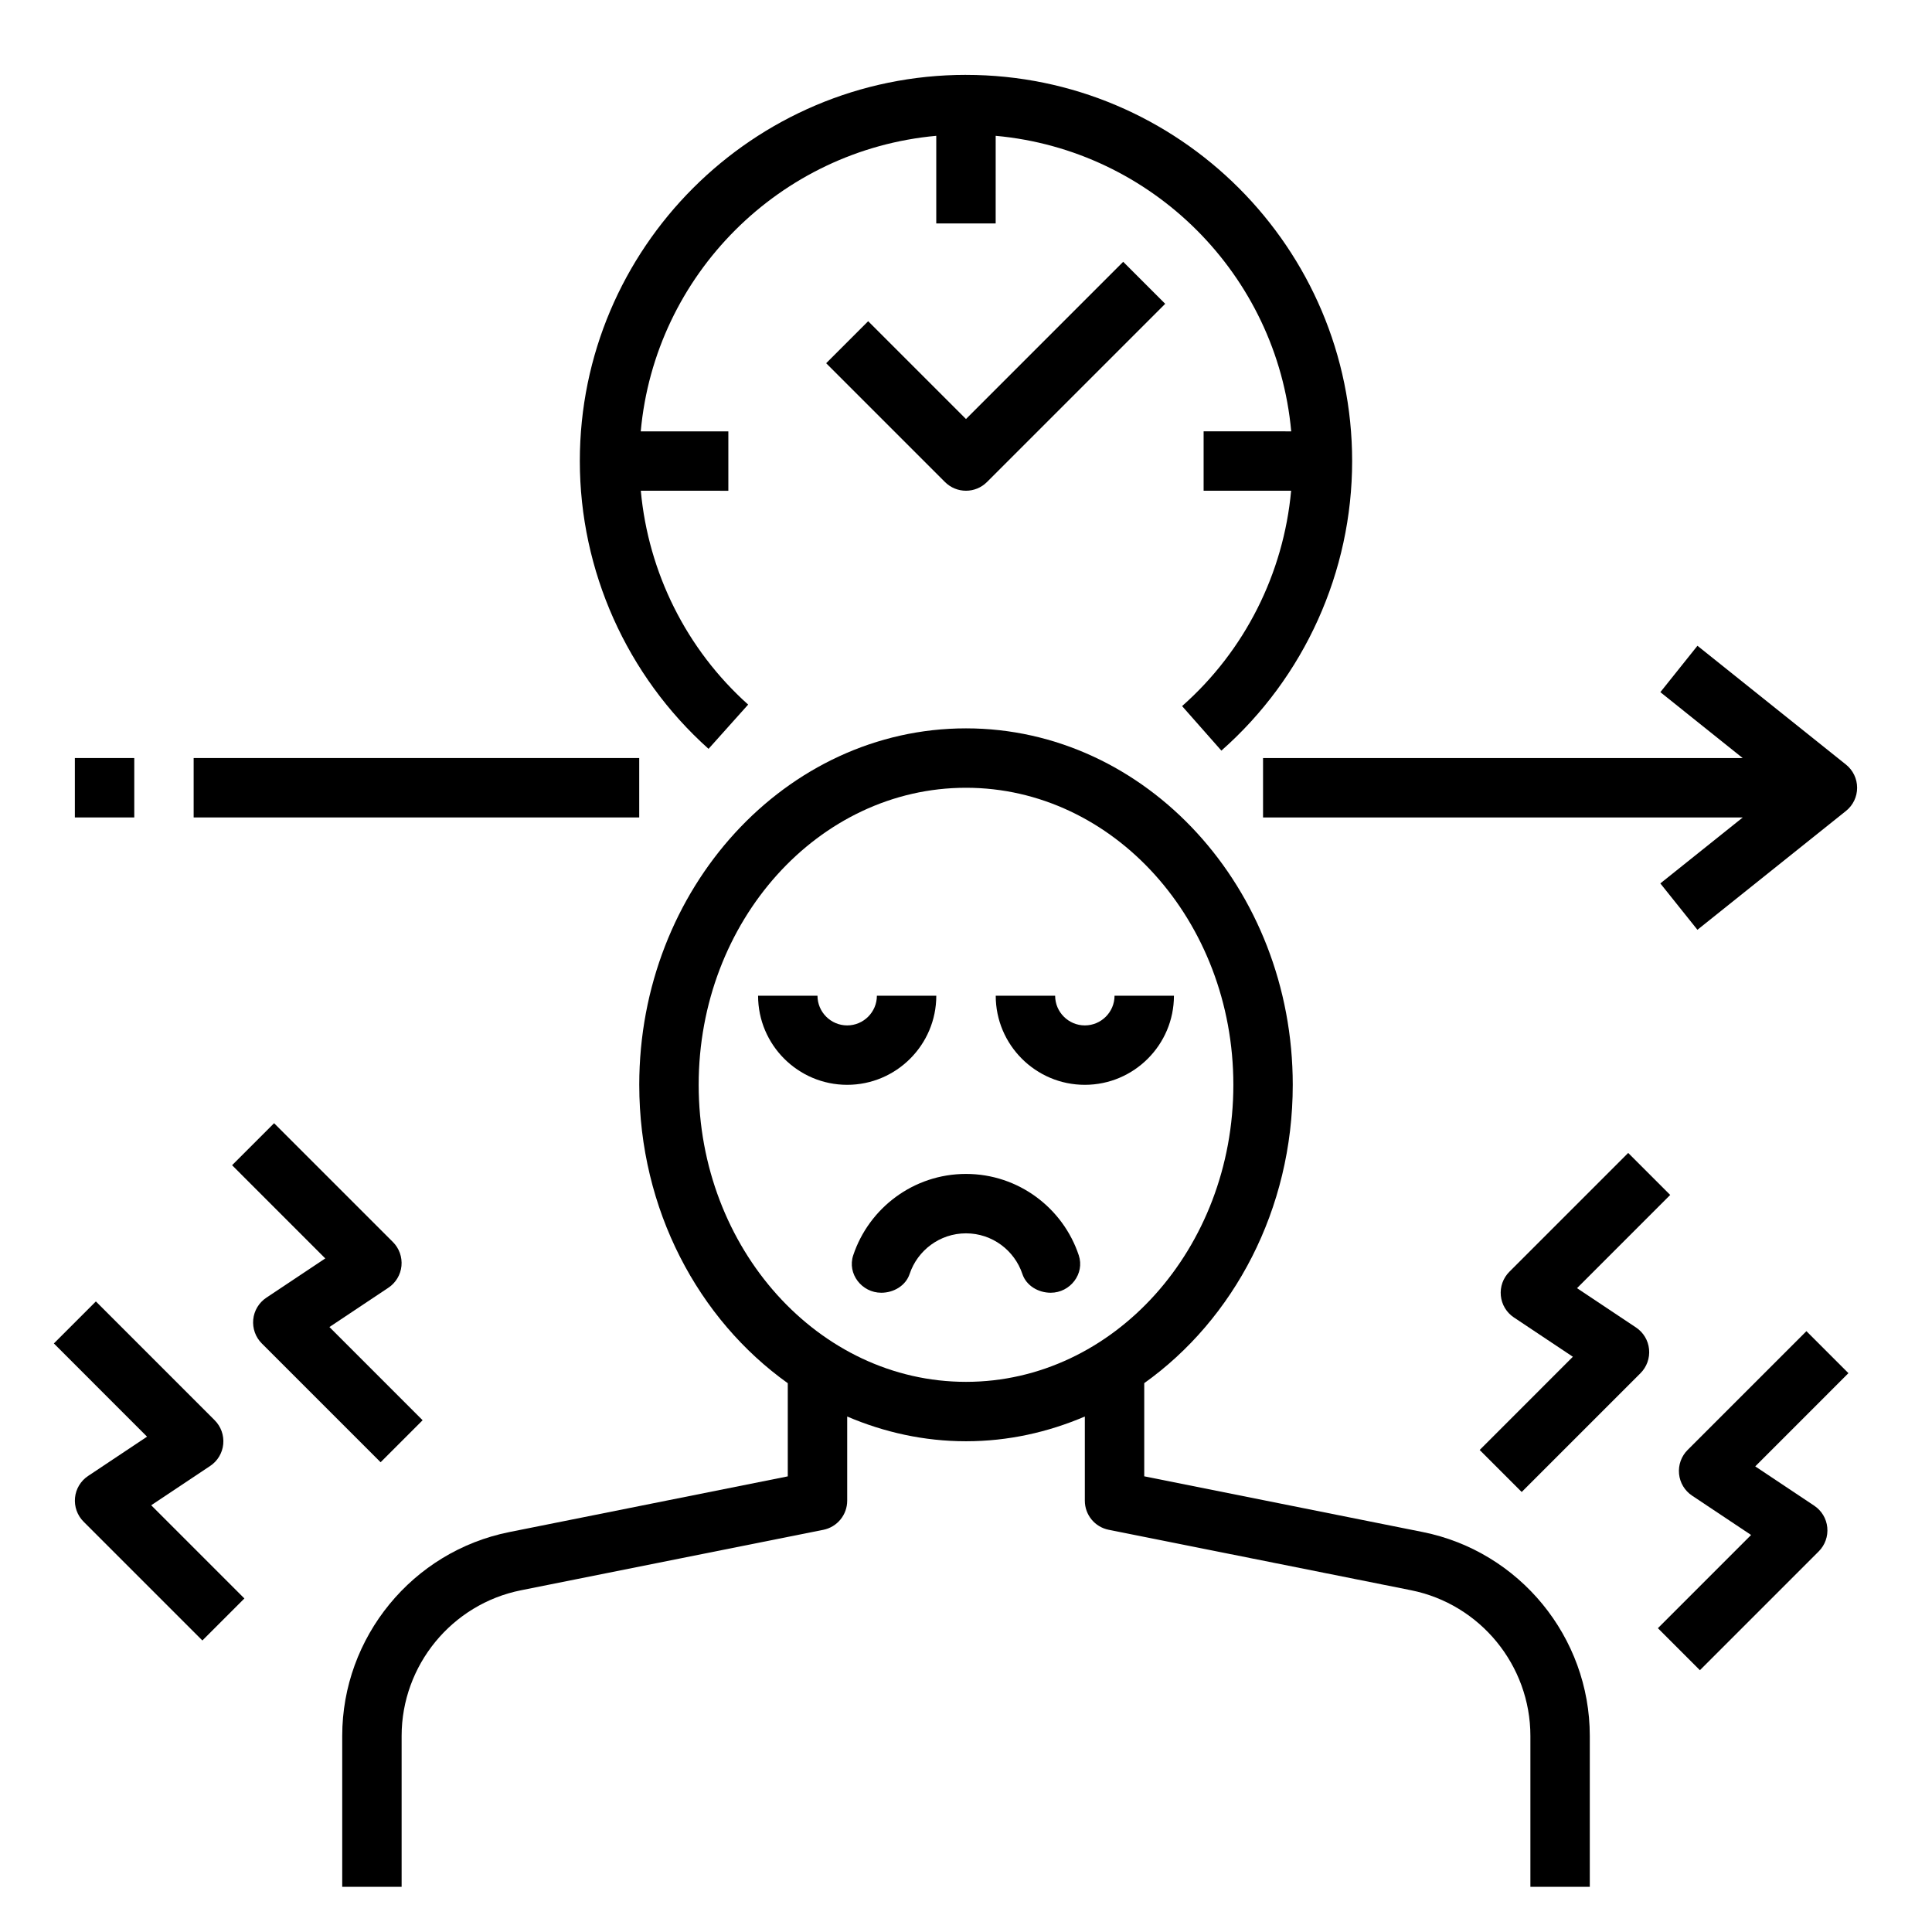 <?xml version="1.0" encoding="UTF-8"?>
<!-- Uploaded to: SVG Repo, www.svgrepo.com, Generator: SVG Repo Mixer Tools -->
<svg fill="#000000" width="800px" height="800px" version="1.1" viewBox="144 144 512 512" xmlns="http://www.w3.org/2000/svg">
 <g>
  <path d="m313.41 431.49c0 33.078 15.695 62.188 39.359 79.074v24.688l-73.785 14.762c-25.66 5.121-44.293 27.848-44.293 54.023v39.996h15.742v-39.996c0-18.695 13.305-34.938 31.645-38.598l80.113-16.02c3.68-0.742 6.324-3.969 6.324-7.723v-22.301c9.777 4.18 20.371 6.555 31.488 6.555s21.711-2.379 31.488-6.559v22.305c0 3.754 2.644 6.984 6.328 7.715l80.113 16.02c18.332 3.668 31.637 19.906 31.637 38.605v39.996h15.742v-39.996c0-26.176-18.633-48.902-44.297-54.035l-73.781-14.762v-24.688c23.664-16.875 39.359-45.984 39.359-79.062 0-52.09-38.848-94.465-86.594-94.465-47.742 0-86.59 42.375-86.59 94.465zm86.594-78.723c39.062 0 70.848 35.312 70.848 78.719s-31.789 78.719-70.848 78.719c-39.062 0-70.848-35.312-70.848-78.719-0.004-43.402 31.785-78.719 70.848-78.719z"/>
  <path d="m431.49 431.49c13.02 0 23.617-10.598 23.617-23.617h-15.742c0 4.336-3.535 7.871-7.871 7.871-4.336 0-7.871-3.535-7.871-7.871h-15.742c-0.008 13.02 10.586 23.617 23.609 23.617z"/>
  <path d="m368.51 431.49c13.02 0 23.617-10.598 23.617-23.617h-15.742c0 4.336-3.535 7.871-7.871 7.871s-7.871-3.535-7.871-7.871h-15.742c-0.008 13.02 10.586 23.617 23.609 23.617z"/>
  <path d="m377.54 486.59h0.016c3.273 0 6.473-1.867 7.504-4.977 2.086-6.246 7.996-10.766 14.941-10.766 6.941 0 12.855 4.519 14.941 10.77 1.031 3.109 4.227 4.973 7.5 4.973h0.016c5.156 0 9.055-5.023 7.43-9.918-4.164-12.516-15.984-21.57-29.887-21.57s-25.727 9.055-29.891 21.57c-1.629 4.898 2.273 9.918 7.43 9.918z"/>
  <path d="m575.49 449.54-31.488 31.488c-1.668 1.668-2.496 3.992-2.266 6.344 0.227 2.348 1.504 4.465 3.465 5.769l15.625 10.414-24.695 24.703 11.133 11.133 31.488-31.488c1.668-1.668 2.496-3.992 2.266-6.344-0.227-2.348-1.504-4.465-3.465-5.769l-15.625-10.414 24.695-24.703z"/>
  <path d="m622.72 496.77-31.488 31.488c-1.668 1.668-2.496 3.992-2.266 6.344 0.227 2.348 1.504 4.465 3.465 5.769l15.625 10.414-24.695 24.703 11.133 11.133 31.488-31.488c1.668-1.668 2.496-3.992 2.266-6.344-0.227-2.348-1.504-4.465-3.465-5.769l-15.625-10.414 24.695-24.703z"/>
  <path d="m211.11 493.68c-0.227 2.348 0.598 4.676 2.266 6.344l31.488 31.488 11.133-11.133-24.695-24.703 15.625-10.414c1.969-1.309 3.234-3.434 3.465-5.769 0.227-2.348-0.598-4.676-2.266-6.344l-31.488-31.488-11.133 11.133 24.695 24.703-15.625 10.414c-1.961 1.305-3.238 3.43-3.465 5.769z"/>
  <path d="m163.88 540.91c-0.227 2.348 0.598 4.676 2.266 6.344l31.488 31.488 11.133-11.133-24.695-24.699 15.625-10.414c1.969-1.309 3.234-3.434 3.465-5.769 0.227-2.348-0.598-4.676-2.266-6.344l-31.488-31.488-11.133 11.133 24.695 24.703-15.625 10.414c-1.965 1.305-3.238 3.43-3.465 5.766z"/>
  <path d="m400 163.84c-56.426 0-102.34 45.91-102.34 102.34 0 29.07 12.438 56.875 34.109 76.273l10.5-11.73c-16.375-14.656-26.457-34.984-28.449-56.672l23.199 0.004v-15.742h-23.215c3.754-41.473 36.848-74.566 78.316-78.32v23.215h15.742l0.004-23.215c41.469 3.762 74.562 36.848 78.32 78.32l-23.215-0.004v15.742h23.191c-2.008 21.906-12.25 42.375-28.898 57.07l10.414 11.801c22.023-19.422 34.652-47.395 34.652-76.738 0-56.43-45.91-102.34-102.34-102.34z"/>
  <path d="m195.32 344.89h118.08v15.742h-118.08z"/>
  <path d="m478.72 360.64h127.12l-21.836 17.469 9.832 12.297 39.359-31.488c1.875-1.496 2.961-3.754 2.961-6.148s-1.086-4.652-2.953-6.148l-39.359-31.488-9.832 12.297 21.828 17.469h-127.12z"/>
  <path d="m405.56 271.74 47.23-47.23-11.133-11.133-41.66 41.668-25.922-25.922-11.133 11.133 31.488 31.488c1.535 1.531 3.551 2.305 5.566 2.305s4.027-0.773 5.562-2.309z"/>
  <path d="m163.84 344.89h15.742v15.742h-15.742z"/>
 </g>
</svg>